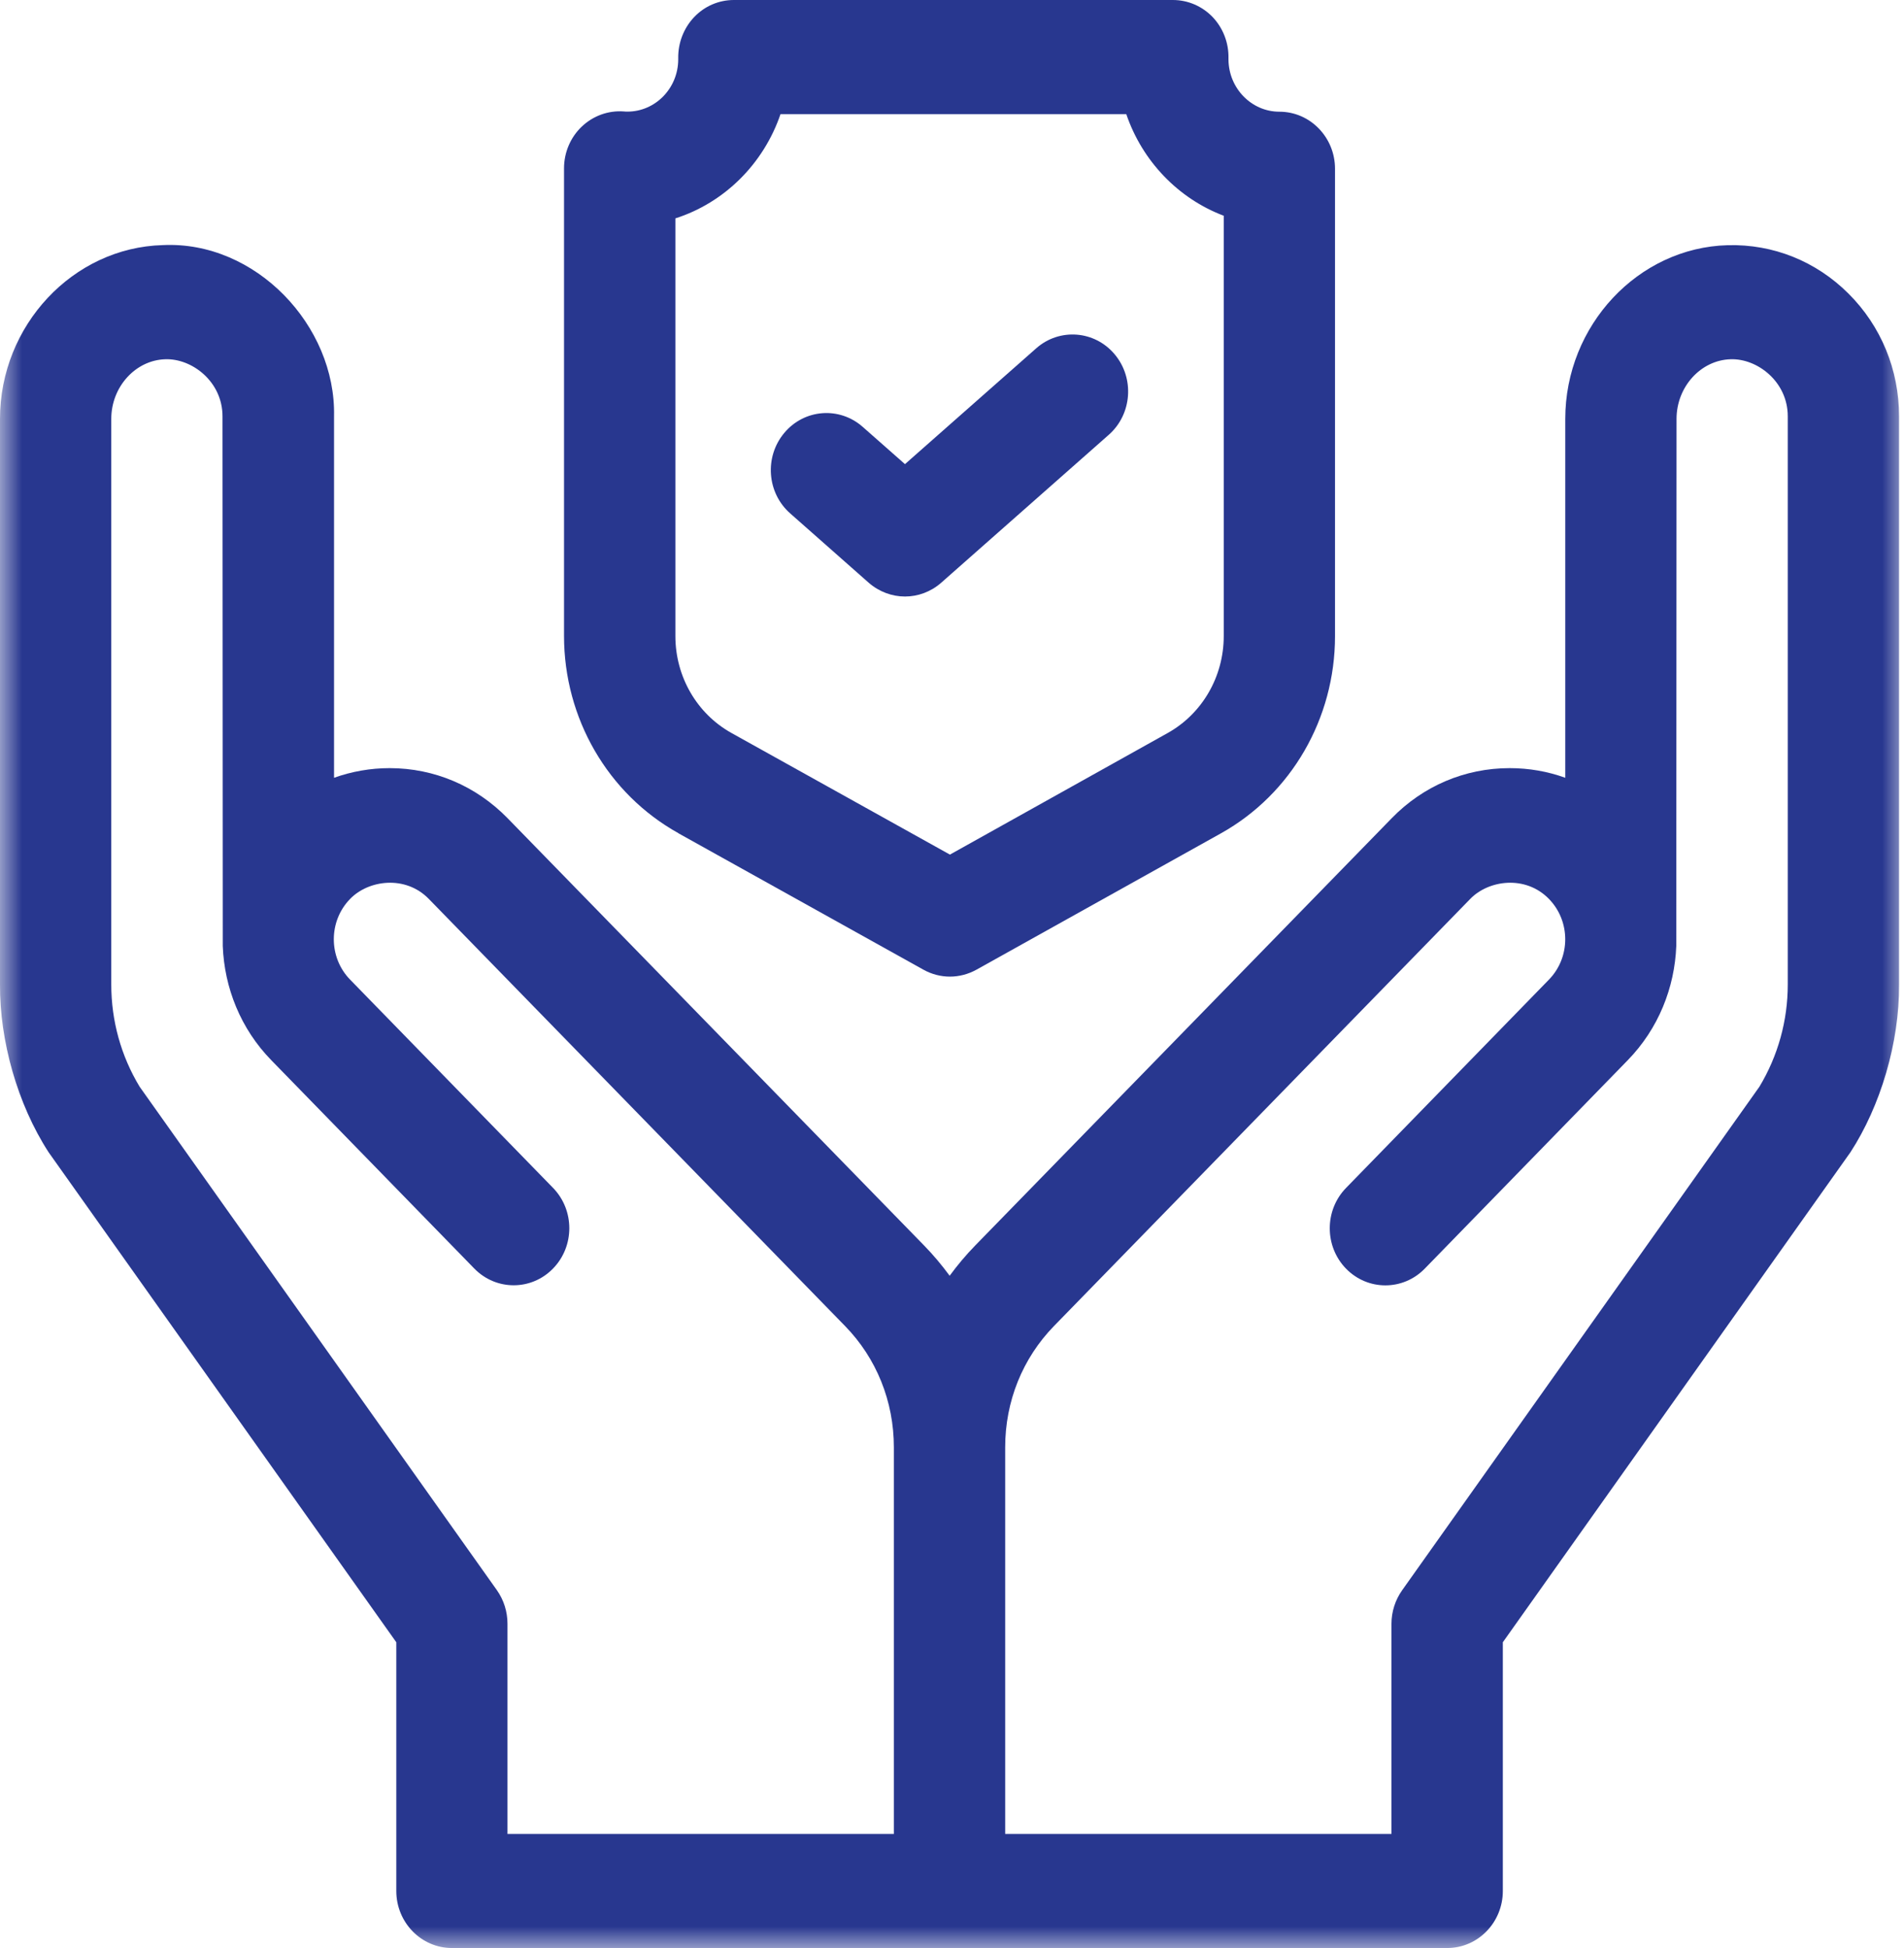 <svg width="43" height="44" viewBox="0 0 43 44" fill="none" xmlns="http://www.w3.org/2000/svg">
<g clip-path="url(#clip0_52_6591)">
<path d="M15.319 18.819L20.854 21.901C21.04 22.005 21.247 22.058 21.453 22.058C21.658 22.058 21.865 22.005 22.053 21.901L27.575 18.821C29.164 17.933 30.15 16.227 30.15 14.369V3.812C30.15 3.1 29.587 2.523 28.894 2.523C28.265 2.523 27.75 1.997 27.744 1.347V1.314C27.751 0.967 27.622 0.634 27.387 0.386C27.151 0.14 26.828 0 26.489 0H16.574C16.235 0 15.912 0.138 15.677 0.386C15.441 0.634 15.312 0.969 15.317 1.314V1.345C15.314 1.995 14.8 2.521 14.169 2.521C14.149 2.521 14.12 2.521 14.086 2.517C13.738 2.492 13.396 2.615 13.139 2.859C12.883 3.102 12.738 3.444 12.738 3.802V14.363C12.738 16.223 13.727 17.93 15.319 18.817V18.819ZM15.251 4.933C16.359 4.58 17.245 3.699 17.627 2.578H25.436C25.798 3.641 26.611 4.485 27.637 4.873V14.367C27.637 15.28 27.153 16.118 26.373 16.555L21.453 19.302L16.519 16.555C15.738 16.12 15.253 15.281 15.253 14.367V4.933H15.251Z" fill="#28378F"/>
<mask id="mask0_52_6591" style="mask-type:luminance" maskUnits="userSpaceOnUse" x="0" y="0" width="43" height="44">
<path d="M42.998 0H0V44H42.998V0Z" fill="white"/>
</mask>
<g mask="url(#mask0_52_6591)">
<path d="M17.845 11.595L19.618 13.161C19.854 13.367 20.147 13.473 20.438 13.473C20.728 13.473 21.021 13.369 21.257 13.161L25.041 9.82C25.567 9.356 25.626 8.541 25.174 8.003C24.722 7.463 23.927 7.403 23.402 7.867L20.438 10.483L19.483 9.641C18.957 9.177 18.164 9.237 17.712 9.778C17.26 10.318 17.319 11.131 17.845 11.595Z" fill="#28378F"/>
<path d="M41.749 6.634C41.016 5.901 40.047 5.511 39.02 5.538C36.996 5.591 35.35 7.351 35.35 9.461V17.567C34.953 17.423 34.529 17.349 34.094 17.349C33.086 17.349 32.14 17.75 31.429 18.482L22.027 28.128C21.816 28.344 21.624 28.574 21.447 28.814C21.27 28.574 21.078 28.344 20.867 28.128L11.465 18.482C10.752 17.75 9.805 17.349 8.8 17.349C8.365 17.349 7.941 17.425 7.544 17.567V9.403C7.589 7.353 5.77 5.435 3.676 5.536C1.648 5.591 0 7.351 0 9.461V22.237C-0.007 23.501 0.388 24.928 1.097 26.024L8.95 37.092V42.709C8.95 43.421 9.513 43.998 10.207 43.998H32.684C33.377 43.998 33.94 43.421 33.94 42.709V37.092L41.791 26.024C42.464 24.988 42.898 23.557 42.888 22.237V9.403C42.888 8.352 42.483 7.367 41.749 6.634ZM20.187 41.422H11.461V36.674C11.461 36.401 11.377 36.136 11.222 35.916L3.153 24.544C2.733 23.85 2.513 23.054 2.513 22.237V9.461C2.513 8.736 3.062 8.133 3.735 8.114C4.334 8.094 5.025 8.617 5.025 9.403L5.031 21.367C5.067 22.307 5.432 23.235 6.13 23.949L10.712 28.652C11.203 29.155 11.999 29.155 12.489 28.652C12.98 28.149 12.98 27.332 12.489 26.829L7.907 22.126C7.416 21.623 7.416 20.806 7.907 20.303C8.319 19.876 9.154 19.759 9.684 20.303L19.086 29.951C19.795 30.678 20.187 31.651 20.187 32.689V41.422ZM40.375 22.237C40.375 23.054 40.153 23.85 39.735 24.544L31.667 35.916C31.511 36.136 31.425 36.401 31.425 36.674V41.422H22.701V32.689C22.701 31.651 23.093 30.68 23.802 29.951L33.204 20.303C33.617 19.876 34.451 19.759 34.981 20.303C35.472 20.806 35.472 21.623 34.981 22.126L30.399 26.831C29.909 27.334 29.909 28.151 30.399 28.654C30.889 29.157 31.686 29.157 32.176 28.654L36.758 23.949C37.456 23.234 37.821 22.305 37.857 21.366L37.863 9.461C37.863 8.736 38.412 8.133 39.085 8.114C39.684 8.094 40.375 8.617 40.375 9.403V22.237Z" fill="#28378F"/>
</g>
</g>
<defs>
<clipPath id="clip0_52_6591">
<rect width="43" height="44" fill="white"/>
</clipPath>
</defs>
</svg>
